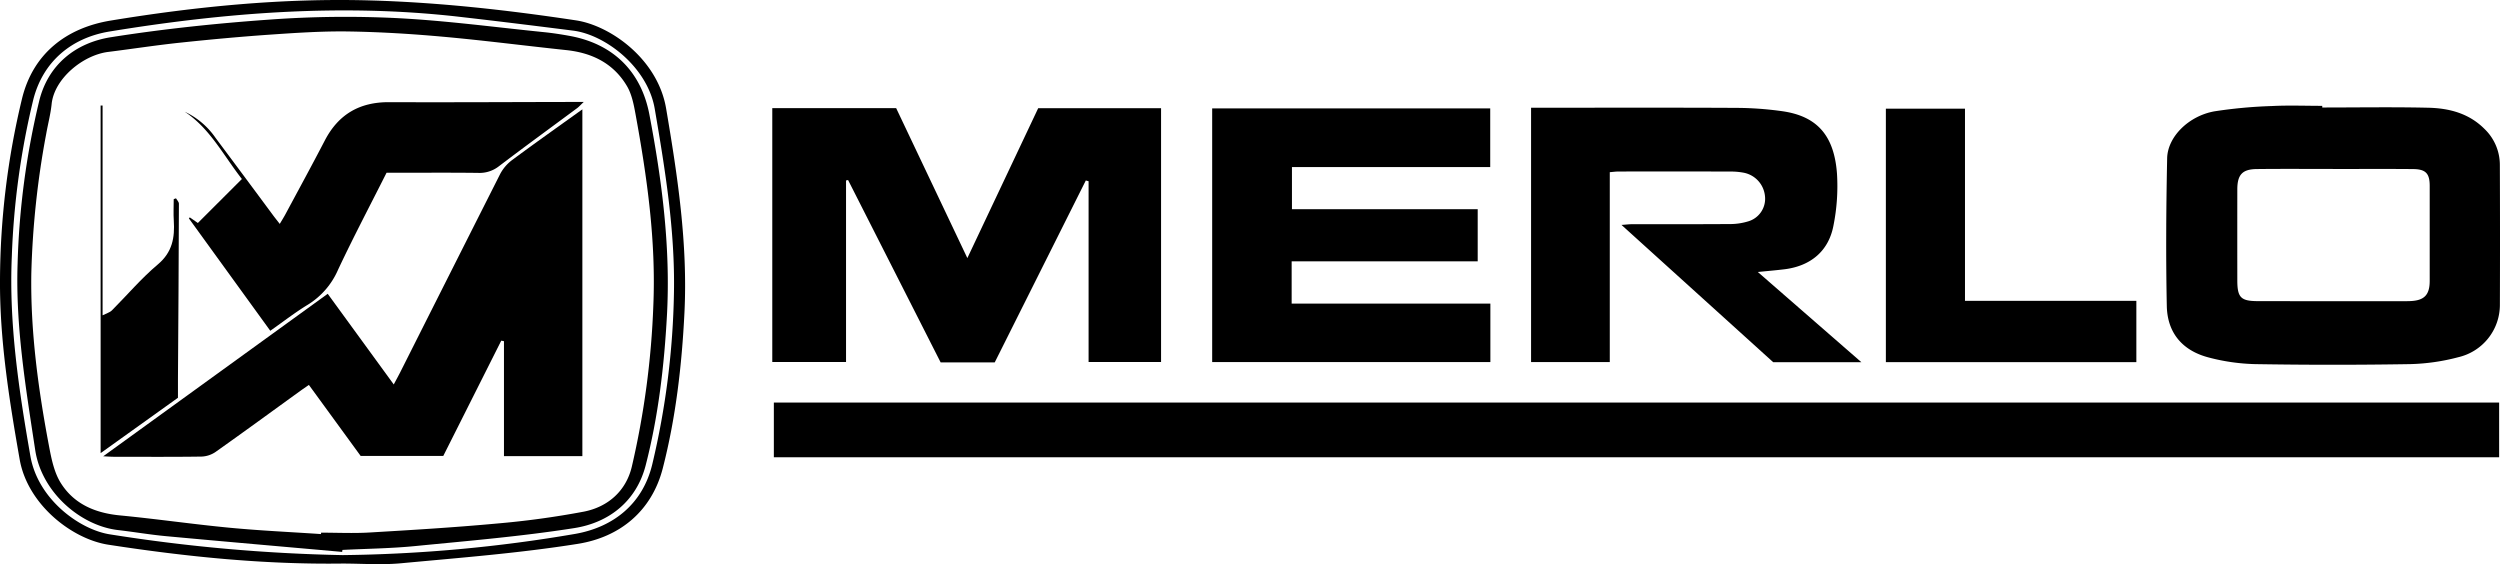 <?xml version="1.0" encoding="UTF-8"?> <svg xmlns="http://www.w3.org/2000/svg" id="Livello_1" data-name="Livello 1" viewBox="0 0 831.687 187.681"><title>merlo</title><g id="aK7OL2"><path d="M831.4,133.921v18.2H257.439v-18.2Z"></path><path d="M256.918,35.975H298.13l23.684,49.884L345.378,36h40.879v84.43h-24.11V60.293l-.923-.252L330.916,120.57H312.932q-15.351-30.246-30.8-60.681l-.677.147v60.39H256.918Z"></path><path d="M772.554,35.765c11.781,0,23.566-.2,35.34.078,6.883.165,13.42,1.841,18.6,7.015a16.592,16.592,0,0,1,5.144,12.067q.1,23.288.01,46.575a17.866,17.866,0,0,1-13.788,17.321,68.857,68.857,0,0,1-16.117,2.314q-25.72.426-51.453,0a66.316,66.316,0,0,1-15.549-2.219c-8.716-2.278-13.716-8.179-13.9-17.116-.334-16.37-.218-32.757.115-49.128.147-7.217,7.245-14.16,15.813-15.648a158.325,158.325,0,0,1,19.113-1.751c5.544-.278,11.113-.058,16.672-.058Zm4.073,20.458v-.012c-8.628,0-17.257-.073-25.883.029-4.8.057-6.44,1.9-6.447,6.776q-.02,15.1,0,30.2c0,5.766,1.147,6.955,6.859,6.963q22.146.034,44.293.017c2.109,0,4.22.048,6.327-.03,4.719-.174,6.524-2.056,6.525-6.709q0-15.819,0-31.638c0-4.1-1.314-5.533-5.5-5.571C794.075,56.167,785.35,56.223,776.627,56.223Z"></path><path d="M509.348,35.84h3.686c21.564,0,43.128-.068,64.691.05a112.6,112.6,0,0,1,15.162,1.1c11.5,1.629,17.278,7.95,18.23,20.75a66.791,66.791,0,0,1-1.187,17.382c-1.641,8.523-7.694,13.429-16.415,14.477-2.652.319-5.315.544-8.732.888l34.442,30.006H589.9l-50.471-45.67c1.66-.115,2.625-.239,3.59-.24,10.734-.014,21.468.033,32.2-.047a20.575,20.575,0,0,0,6.2-.847,7.837,7.837,0,0,0,5.731-8.567,8.772,8.772,0,0,0-7.1-7.67,23.138,23.138,0,0,0-4.286-.384q-18.688-.044-37.378-.009c-.844,0-1.689.127-2.852.221v63.16H509.348Z"></path><path d="M495.81,101.007v19.452H403.26v-84.4h92.5V55.58H429.8V69.59h61.793V86.935H429.7v14.072Z"></path><path d="M710.711,100.082v20.393H627.382V36.152H653.7v63.93Z"></path><path d="M113.864,187.481c-26.12.35-52.032-2.289-77.82-6.27-12.154-1.877-26.877-13.4-29.5-28.379C3.065,132.983-.122,113.139,0,92.923A261.179,261.179,0,0,1,7.321,32.84c3.634-14.968,14.71-23.564,29.515-26C65.231,2.171,93.857-.654,122.7.13c23.114.628,46.061,3.19,68.916,6.645,11.449,1.731,27.188,12.86,29.981,29.3,3.829,22.535,7.233,45.038,6.1,67.981-.859,17.457-2.861,34.842-7.208,51.733-3.649,14.182-14.2,22.9-28.271,25.138-19.46,3.1-39.181,4.621-58.823,6.46C126.94,187.99,120.379,187.481,113.864,187.481Zm.143-2.809a487.909,487.909,0,0,0,77.351-7.06c12.83-2.254,22.5-10.08,25.636-23.149a264.8,264.8,0,0,0,7.216-57.217c.364-20.6-2.934-40.828-6.4-61.07-2.364-13.805-16.359-24.624-27.181-25.992-12.638-1.6-25.281-3.167-37.938-4.612-39-4.452-77.74-1.409-116.245,4.909-12.64,2.074-22.173,9.979-25.383,22.708a259.367,259.367,0,0,0-7.128,52.03c-1,22.459,2.335,44.5,6.182,66.537,2.506,14.364,16.409,24.465,26.493,26.019A560.111,560.111,0,0,0,114.007,184.672Z"></path><path d="M113.826,183.605c-19.542-1.737-39.088-3.428-58.624-5.239-5.332-.494-10.624-1.411-15.947-2.026-12.264-1.416-25.377-12.368-27.542-26.624-3.123-20.569-6.551-41.05-5.859-61.931a261.345,261.345,0,0,1,7.208-54.28c2.953-11.917,12.013-19.256,23.821-21.123C54.442,9.605,72.194,7.757,89.933,6.5a348.513,348.513,0,0,1,42.2-.47C148.458,6.866,164.716,9.055,181,10.7c2.853.289,5.7.731,8.518,1.245,14.429,2.632,23.778,11.783,26.514,26.141,4.2,22.062,7.075,44.261,5.846,66.794-.919,16.851-2.869,33.639-7.087,49.955-3.045,11.78-12.035,19.01-23.735,20.849-17.562,2.76-35.332,4.249-53.042,5.988-8,.785-16.067.871-24.1,1.274Zm-7.033-5.934.026-.468c5.349,0,10.714.263,16.045-.051,14.041-.826,28.088-1.671,42.092-2.957a291.082,291.082,0,0,0,29.276-3.986c8.06-1.578,14.028-6.9,15.943-14.9a281.172,281.172,0,0,0,7.176-53.75c.9-21.467-2.08-42.628-5.944-63.671-.58-3.158-1.232-6.531-2.824-9.231-4.457-7.565-11.587-11.08-20.194-11.991-13.707-1.45-27.382-3.223-41.106-4.459-10.385-.936-20.821-1.573-31.244-1.737-8.594-.135-17.214.433-25.8,1.024-10.119.7-20.226,1.63-30.314,2.7-7.991.844-15.941,2.076-23.917,3.074-8.451,1.057-17.961,8.918-18.827,17.329-.342,3.322-1.213,6.589-1.8,9.888A289.9,289.9,0,0,0,10.42,90.992c-.31,19.5,2.344,38.788,5.98,57.914.773,4.063,1.7,8.423,3.856,11.829,4.413,6.987,11.446,9.939,19.649,10.728,12.2,1.173,24.335,2.941,36.532,4.105C86.53,176.532,96.672,176.989,106.793,177.671Z"></path><path d="M109.021,97.74,130.994,127.9c.934-1.764,1.61-2.989,2.239-4.238q16.545-32.878,33.137-65.734a13.933,13.933,0,0,1,4-4.684c7.6-5.642,15.333-11.1,23.369-16.869V151.735H167.656V113.509l-.9-.181-19.282,38.34h-27.5l-17.211-23.614c-1.095.759-1.953,1.334-2.79,1.939-9.4,6.793-18.761,13.637-28.227,20.334a8.833,8.833,0,0,1-4.686,1.565c-9.775.141-19.554.073-29.332.064-.837,0-1.674-.075-3.391-.158Z"></path><path d="M80.47,59.551c-6.275-8.069-10.657-16.857-19.022-22.384a25.682,25.682,0,0,1,10.244,8.677q9.627,12.9,19.2,25.835c.617.829,1.267,1.635,2.18,2.811.745-1.265,1.339-2.2,1.861-3.173,4.39-8.187,8.844-16.34,13.126-24.583,4.519-8.7,11.568-12.784,21.354-12.744,20.12.082,40.241-.037,60.362-.072,1.2,0,2.4,0,4.419,0-1.144,1.082-1.609,1.622-2.167,2.036-8.694,6.449-17.449,12.816-26.068,19.364a10.381,10.381,0,0,1-6.862,2.2c-9.005-.113-18.012-.044-27.019-.045h-3.481c-5.47,10.862-11.049,21.444-16.134,32.258a25.612,25.612,0,0,1-10.08,11.652c-4.232,2.569-8.16,5.638-12.467,8.659L62.84,72.657l.295-.343,2.687,1.869Z"></path><path d="M33.475,150.741V35.1l.651,0v69.8c1.485-.755,2.447-.989,3.045-1.588C42.289,98.191,47,92.6,52.516,87.961c4.852-4.081,5.659-8.926,5.3-14.58-.152-2.367-.025-4.753-.025-7.13l.757-.276c.337.6.972,1.194.97,1.79q-.1,29.164-.316,58.328c-.012,2.006,0,4.011,0,6.232Z"></path></g></svg> 